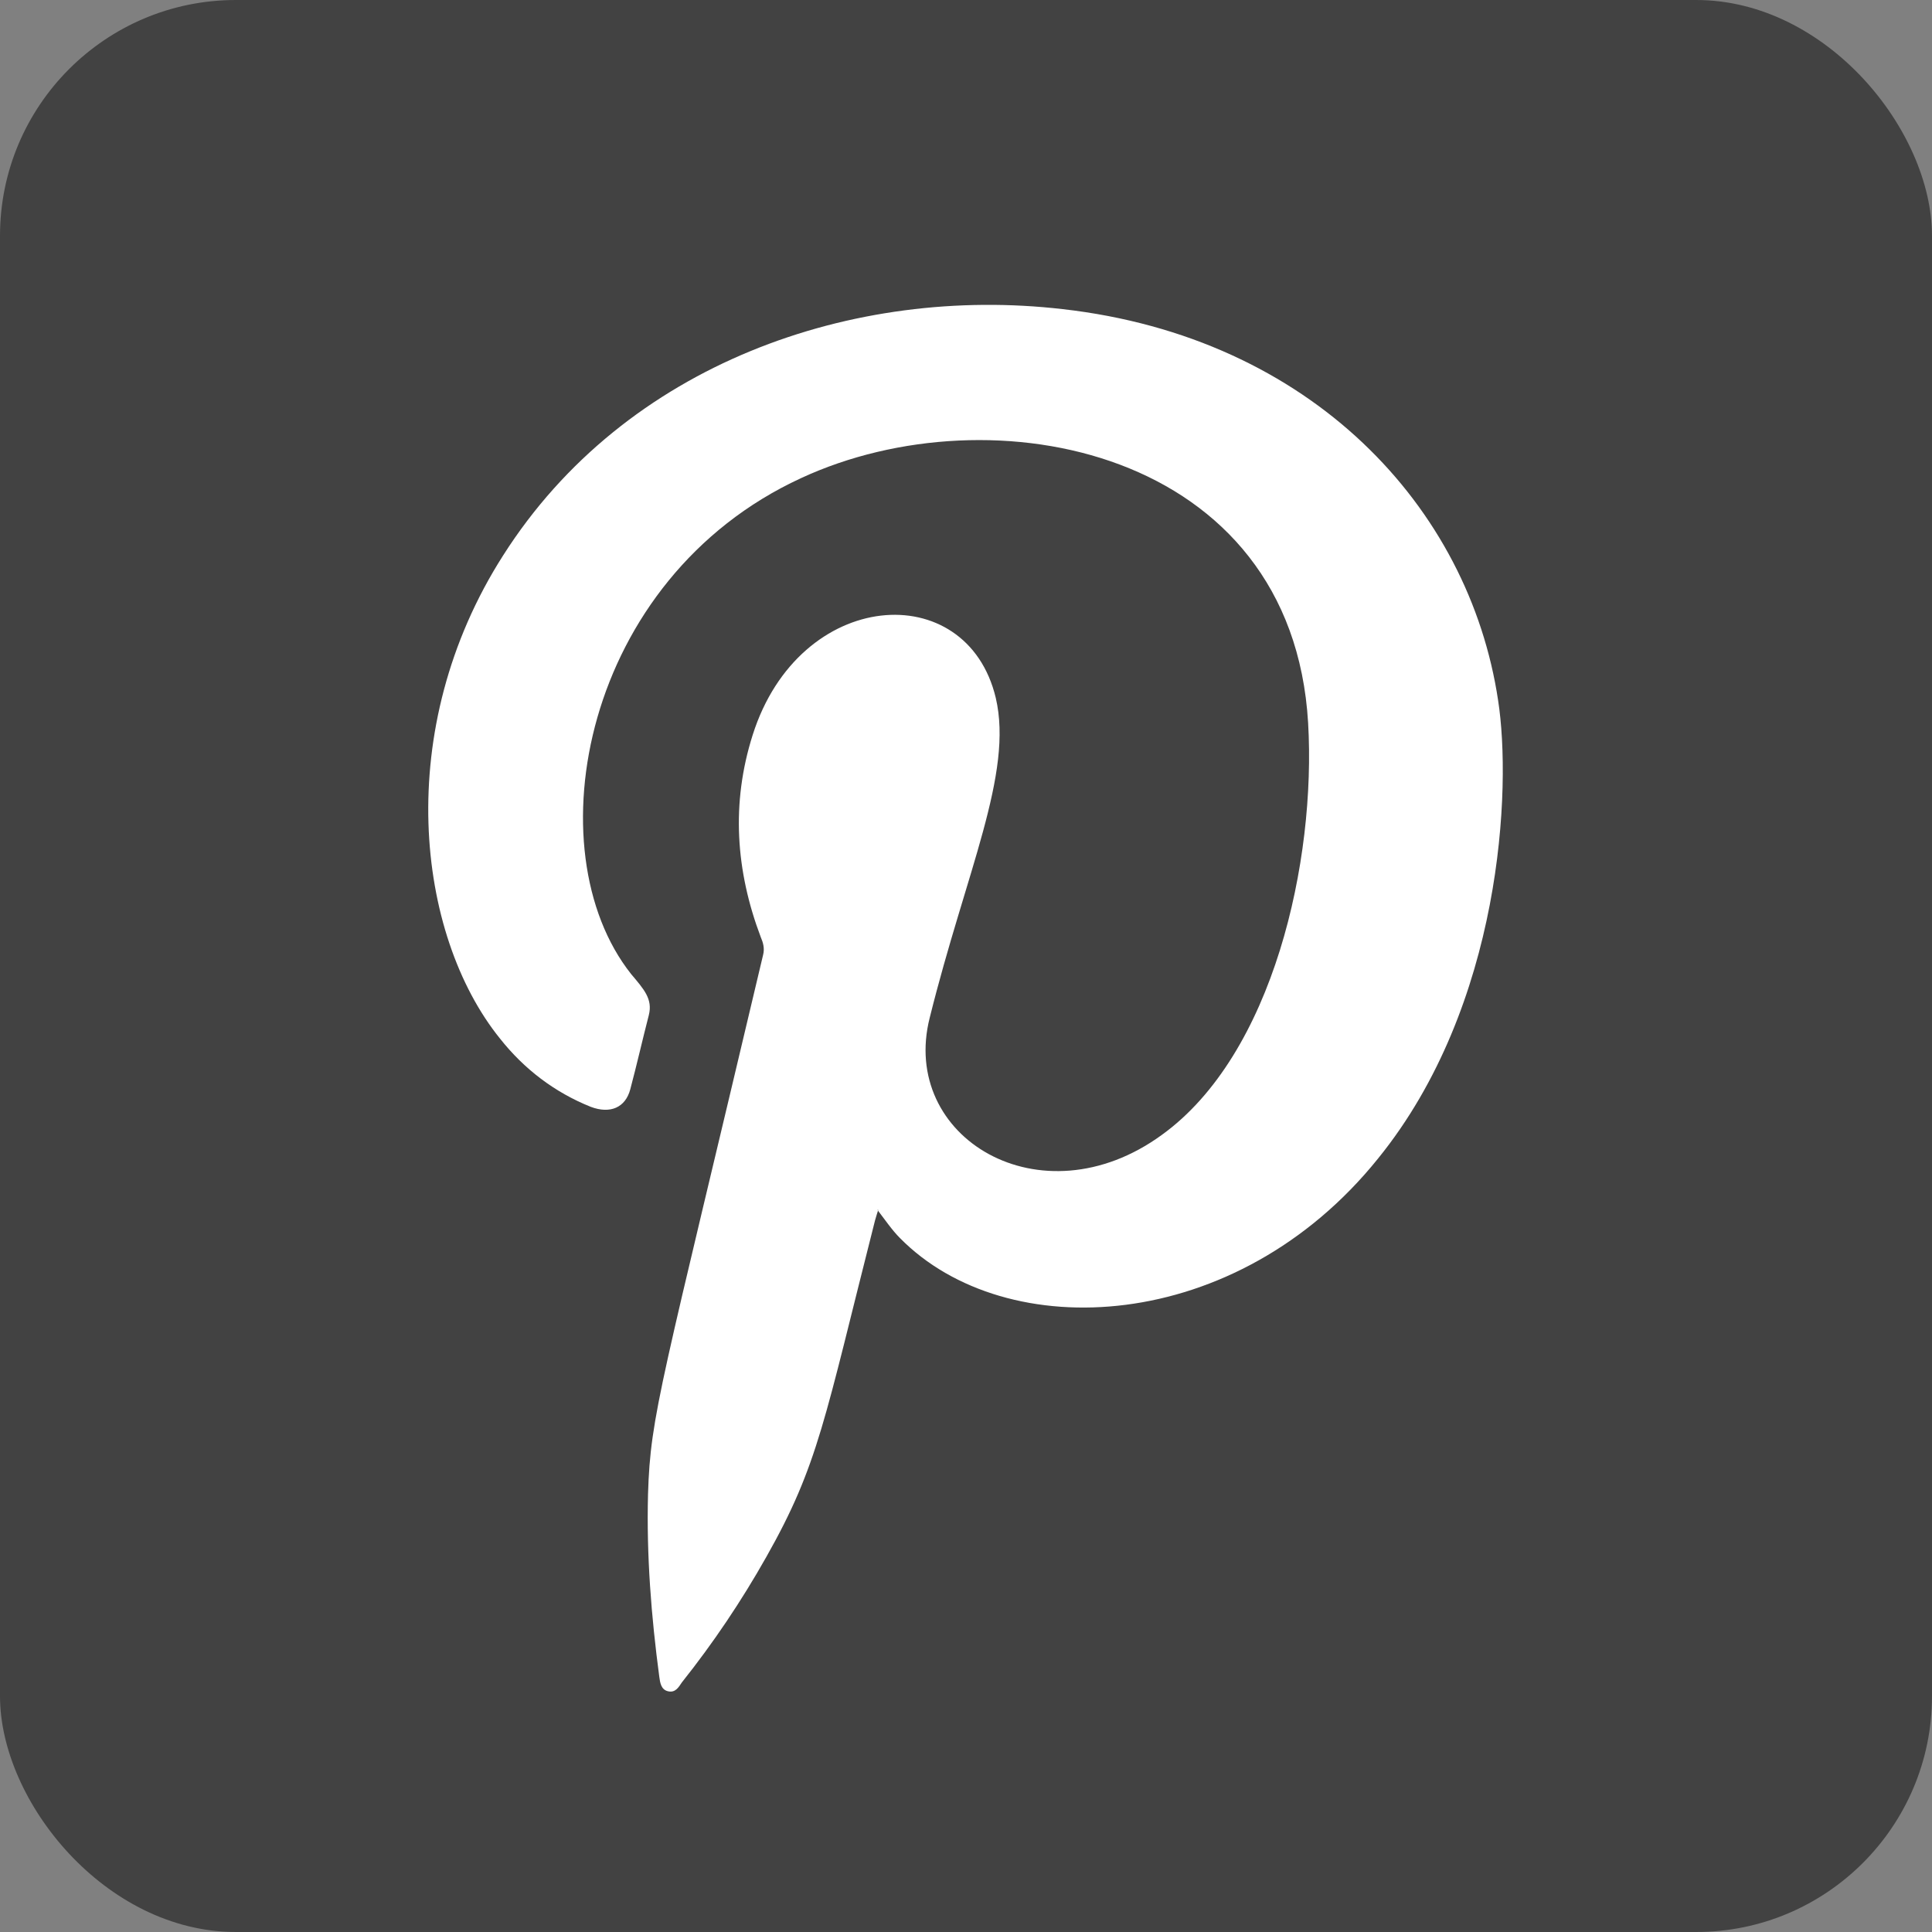 <?xml version="1.0" encoding="UTF-8"?>
<svg id="Layer_1" data-name="Layer 1" xmlns="http://www.w3.org/2000/svg" viewBox="0 0 24 24">
  <rect x="0" y="0" width="24" height="24" fill="#808080" stroke="none"/>
  <defs>
    <style>
      .cls-1 {
        fill: #fff;
        fill-rule: evenodd;
      }

      .cls-2 {
        fill: #424242;
      }
    </style>
  </defs>
  <rect class="cls-2" width="24" height="24" rx="2.93" ry="2.93"/>
  <path class="cls-1" d="M10.91,15.03s-.03,.09-.04,.13c-.63,2.48-.7,3.03-1.35,4.18-.31,.55-.66,1.07-1.05,1.56-.04,.06-.08,.13-.17,.11-.09-.02-.1-.11-.11-.18-.1-.75-.16-1.51-.14-2.27,.03-.99,.16-1.33,1.43-6.7,.02-.08,0-.15-.03-.22-.31-.82-.37-1.66-.1-2.51,.58-1.83,2.66-1.97,3.02-.46,.22,.94-.37,2.16-.82,3.97-.38,1.49,1.38,2.55,2.88,1.46,1.39-1,1.92-3.41,1.82-5.12-.2-3.4-3.93-4.14-6.3-3.04-2.71,1.25-3.33,4.62-2.11,6.16,.16,.19,.27,.31,.22,.51-.08,.31-.15,.62-.23,.92-.06,.23-.25,.31-.49,.22-.45-.18-.83-.47-1.13-.85-1.04-1.29-1.34-3.84,.04-6,1.52-2.39,4.36-3.36,6.95-3.06,3.09,.35,5.05,2.46,5.41,4.86,.17,1.09,.05,3.79-1.49,5.69-1.76,2.19-4.62,2.33-5.94,.99-.1-.1-.18-.22-.28-.35Z"/>
</svg>